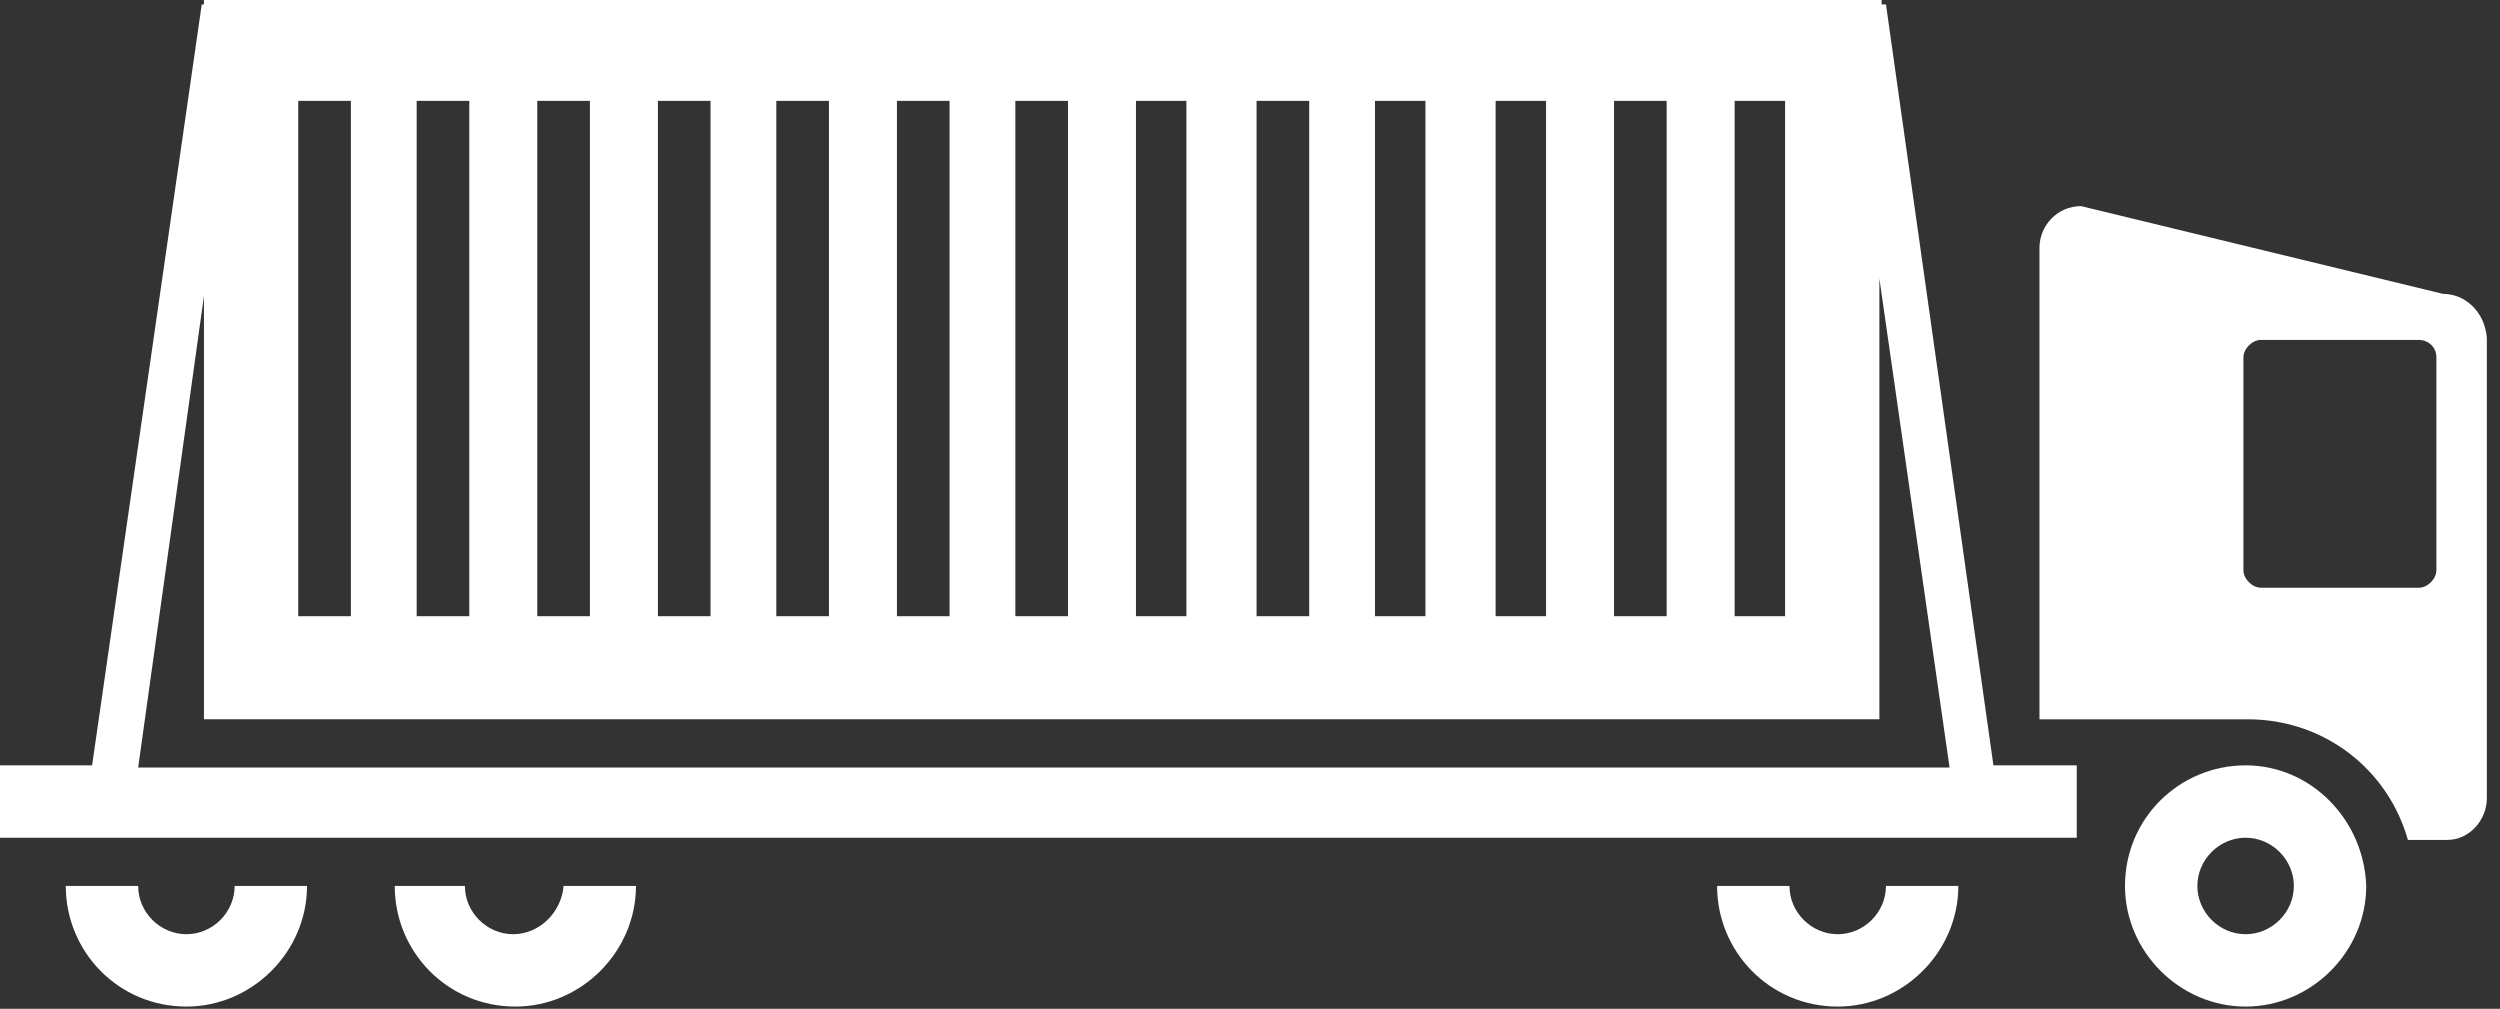 <?xml version="1.0" encoding="UTF-8"?> <svg xmlns="http://www.w3.org/2000/svg" xmlns:xlink="http://www.w3.org/1999/xlink" version="1.1" id="Слой_1" x="0px" y="0px" viewBox="0 0 114 46" style="enable-background:new 0 0 114 46;" xml:space="preserve"><rect x="0" y="0" width="114" height="46" fill="#333333" stroke="none"/> <style type="text/css"> .st0{fill:#FFFFFF;} </style> <path class="st0" d="M83.8,42.6c-1.2,0-2.2-1-2.2-2.2h-3.3c0,3,2.4,5.5,5.5,5.5c3,0,5.5-2.5,5.5-5.5H86C86,41.6,85,42.6,83.8,42.6z M23.4,42.6c-1.2,0-2.2-1-2.2-2.2H18c0,3,2.4,5.5,5.5,5.5c3,0,5.5-2.5,5.5-5.5h-3.3C25.6,41.6,24.6,42.6,23.4,42.6z M8.5,42.6 c-1.2,0-2.2-1-2.2-2.2H3c0,3,2.4,5.5,5.5,5.5c3,0,5.5-2.5,5.5-5.5h-3.3C10.7,41.6,9.7,42.6,8.5,42.6z M102.4,34.9 c-3,0-5.5,2.4-5.5,5.5c0,3,2.5,5.5,5.5,5.5s5.5-2.5,5.5-5.5C107.8,37.4,105.4,34.9,102.4,34.9z M102.4,42.6c-1.2,0-2.2-1-2.2-2.2 s1-2.2,2.2-2.2s2.2,1,2.2,2.2S103.6,42.6,102.4,42.6z"></path> <path class="st0" d="M111.4,13.4l-16.5-4c-1.1,0-1.9,0.9-1.9,1.9v21.5h9.5c3.5,0,6.4,2.3,7.3,5.5h1.8c1,0,1.8-0.9,1.8-1.9v-21 C113.3,14.2,112.4,13.4,111.4,13.4z M111.1,26c0,0.4-0.4,0.8-0.8,0.8h-7.2c-0.4,0-0.8-0.4-0.8-0.8v-9.7c0-0.4,0.4-0.8,0.8-0.8h7.2 c0.4,0,0.8,0.3,0.8,0.8V26z"></path> <path class="st0" d="M86,0.2h-0.2V0H9.3v0.2H9.2l-5,34.7H0v3.3h94.7v-3.3h-3.8L86,0.2z M79.1,4.6h2.3v23.5h-2.3V4.6z M73.6,4.6H76 v23.5h-2.4V4.6z M68.2,4.6h2.3v23.5h-2.3V4.6z M62.7,4.6H65v23.5h-2.3V4.6z M57.3,4.6h2.4v23.5h-2.4V4.6z M51.8,4.6h2.3v23.5h-2.3 V4.6z M46.3,4.6h2.4v23.5h-2.4V4.6z M40.9,4.6h2.4v23.5h-2.4V4.6z M35.4,4.6h2.4v23.5h-2.4V4.6z M30,4.6h2.4v23.5H30V4.6z M24.5,4.6 h2.4v23.5h-2.4V4.6z M19,4.6h2.4v23.5H19V4.6z M13.6,4.6H16v23.5h-2.4V4.6z M9.3,13.5v19.3h76.4V12.7L88.9,35H6.3L9.3,13.5z"></path> </svg> 